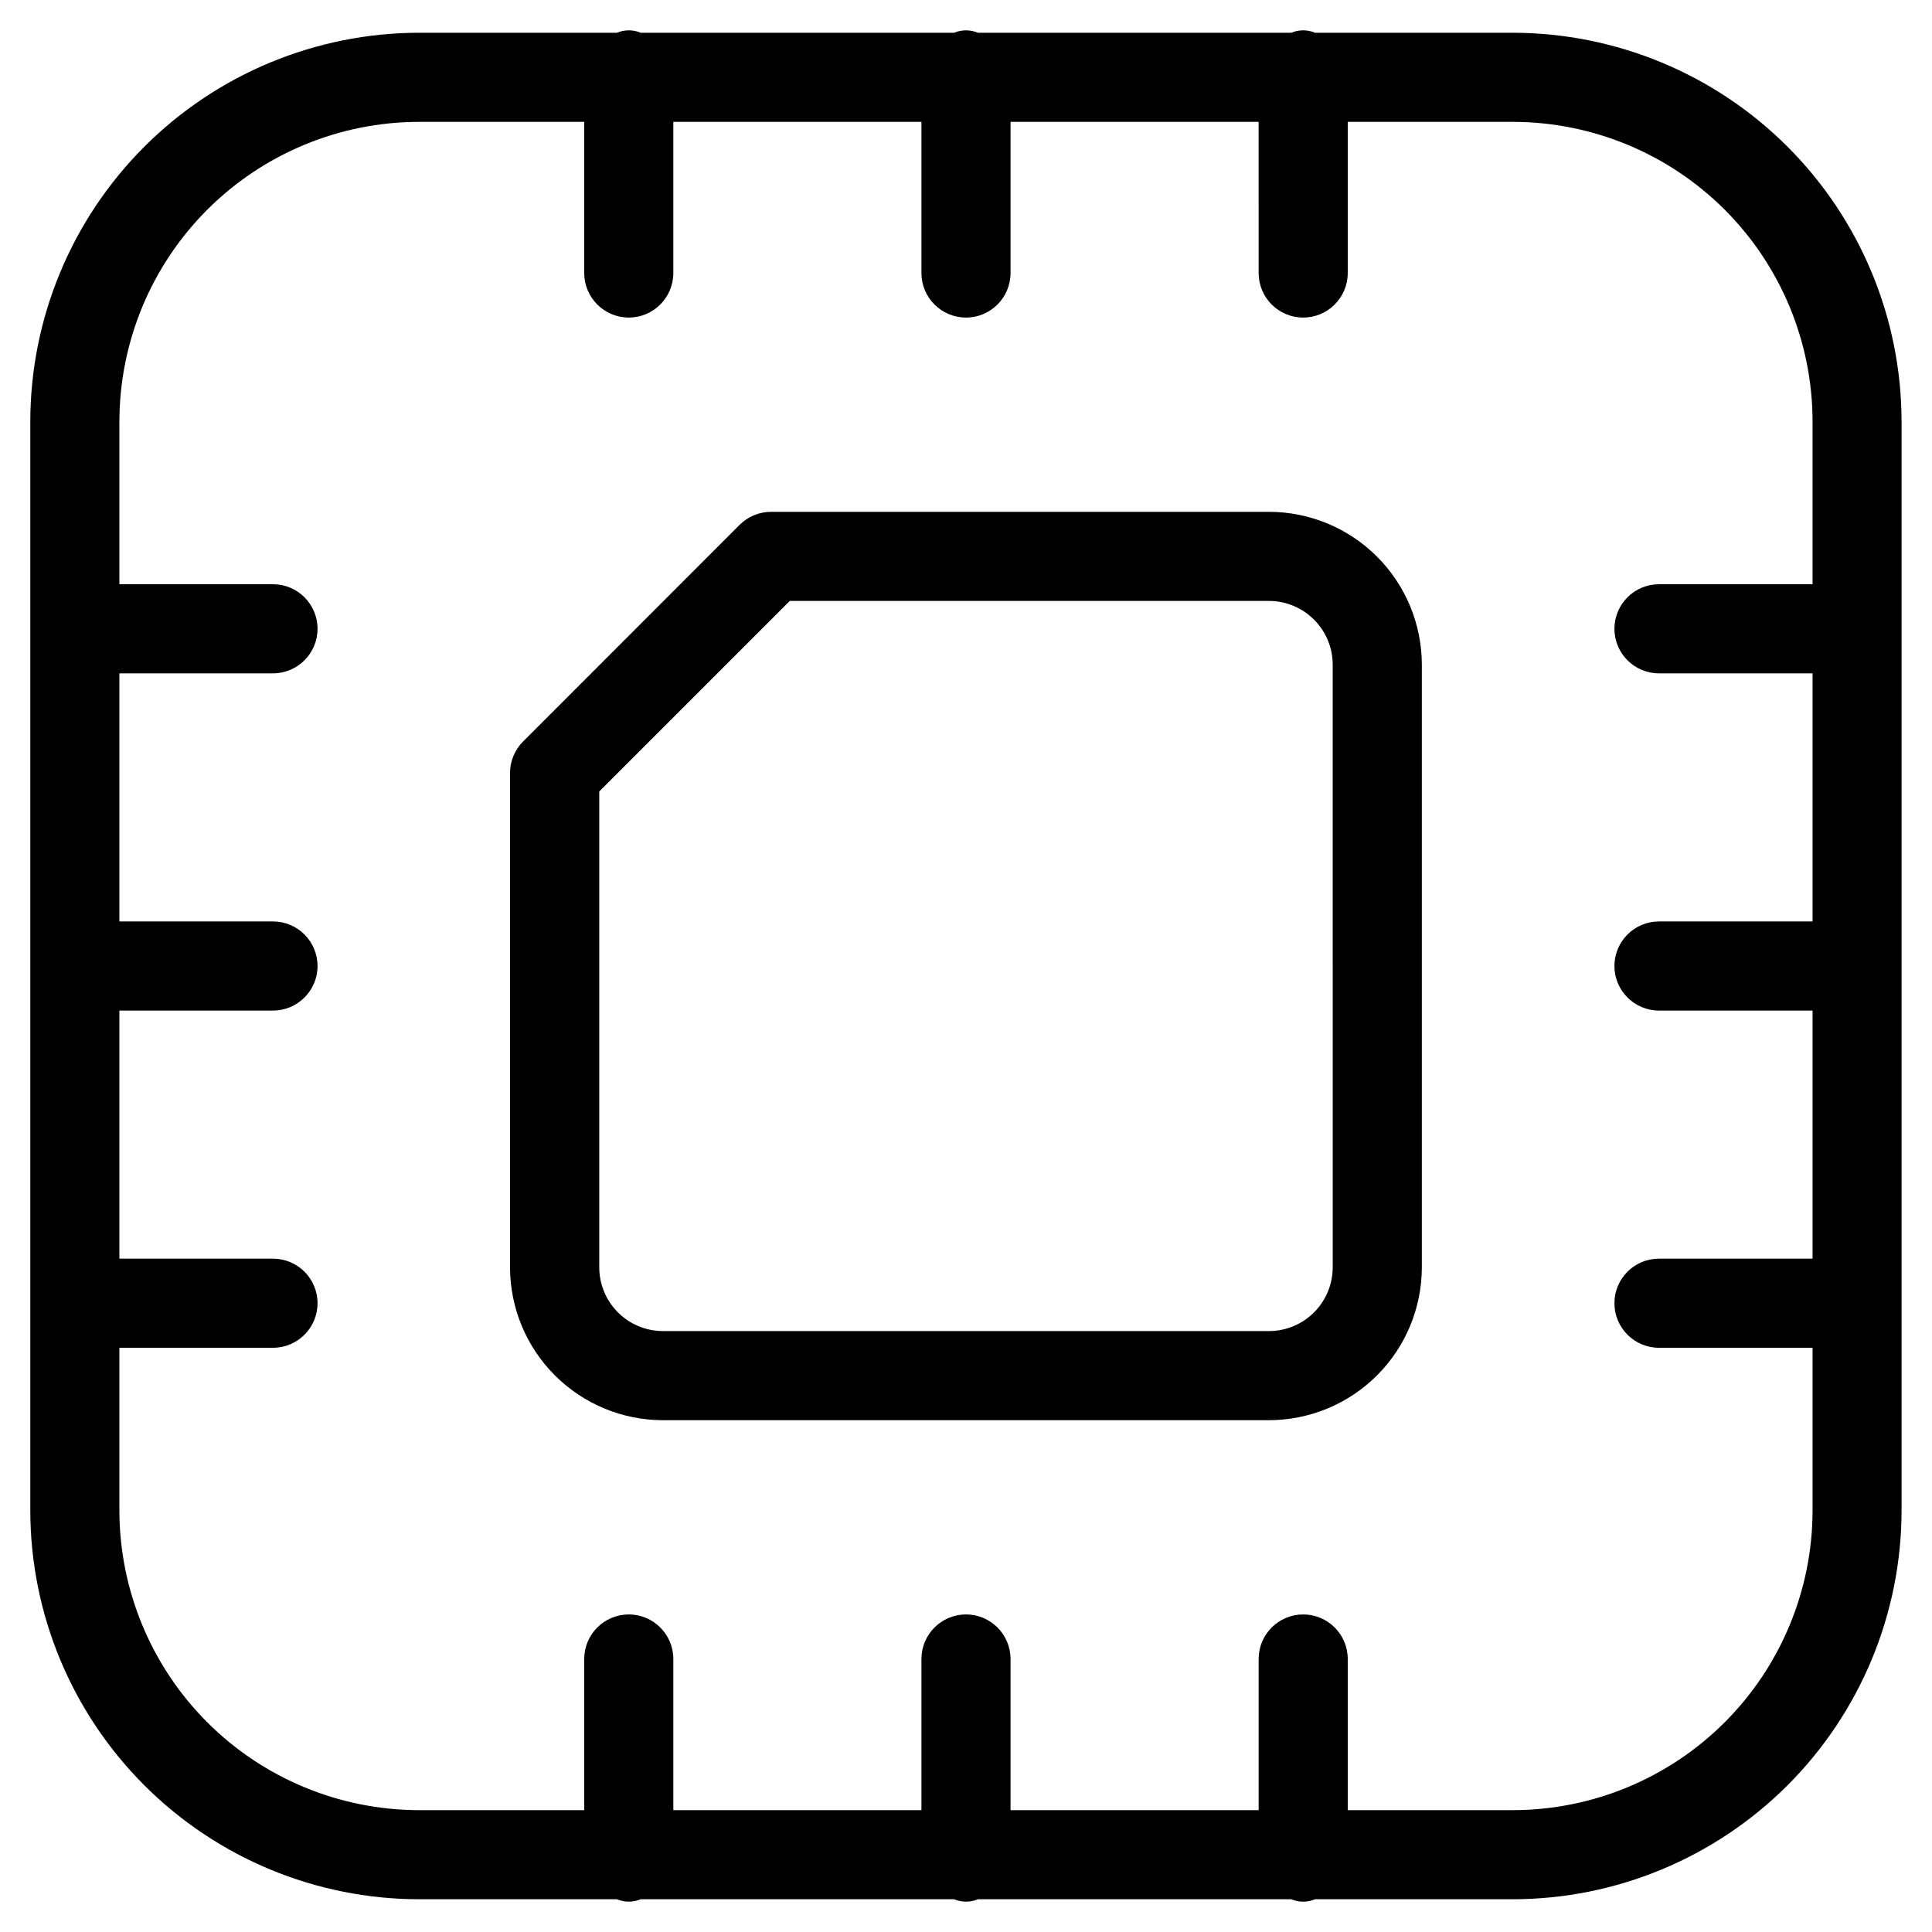 <?xml version="1.0" encoding="UTF-8"?>
<!-- Uploaded to: ICON Repo, www.iconrepo.com, Generator: ICON Repo Mixer Tools -->
<svg fill="#000000" width="800px" height="800px" version="1.1" viewBox="144 144 512 512" xmlns="http://www.w3.org/2000/svg">
 <g>
  <path d="m480.29 279.64h-131.93c-3.137-0.004-6.144 1.242-8.363 3.461l-57.371 57.402c-2.215 2.215-3.461 5.215-3.461 8.348v131.01-0.004c0.012 10.746 4.289 21.047 11.891 28.641 7.598 7.598 17.902 11.867 28.648 11.871h160.59c10.738-0.016 21.035-4.285 28.633-11.879 7.594-7.594 11.863-17.891 11.875-28.633v-159.71c-0.012-10.738-4.281-21.035-11.875-28.629-7.598-7.598-17.895-11.867-28.633-11.879zm16.895 200.22v-0.004c-0.004 4.481-1.785 8.773-4.953 11.941s-7.461 4.949-11.941 4.953h-160.59c-4.477-0.004-8.773-1.785-11.941-4.953-3.164-3.168-4.945-7.461-4.953-11.941v-126.11l50.492-50.492h126.99c4.481 0.004 8.773 1.785 11.941 4.953s4.949 7.461 4.953 11.941z"/>
  <path d="m544.95 152.68h-52.441c-2.012-0.855-4.285-0.855-6.297 0h-83.066c-2.016-0.852-4.285-0.852-6.297 0h-83.051c-2.012-0.855-4.285-0.855-6.297 0h-52.461c-27.309 0.031-53.488 10.895-72.801 30.203-19.309 19.309-30.176 45.484-30.211 72.793v288.65c0.035 27.309 10.902 53.484 30.211 72.793 19.312 19.309 45.492 30.172 72.801 30.203h52.445c2.012 0.855 4.285 0.855 6.297 0h83.066c2.012 0.855 4.281 0.855 6.297 0h83.035-0.004c2.016 0.855 4.289 0.855 6.301 0h52.445-0.004c27.309-0.031 53.488-10.895 72.801-30.203 19.309-19.309 30.176-45.484 30.215-72.793v-288.65c-0.039-27.301-10.902-53.477-30.203-72.781-19.305-19.309-45.477-30.172-72.781-30.215zm79.398 146.15h-40.699c-6.519 0-11.809 5.285-11.809 11.809 0 6.519 5.289 11.805 11.809 11.805h40.699v65.75h-40.699c-6.519 0-11.809 5.285-11.809 11.809 0 6.519 5.289 11.805 11.809 11.805h40.699v65.746l-40.699 0.004c-6.519 0-11.809 5.285-11.809 11.809 0 6.519 5.289 11.805 11.809 11.805h40.699v43.156c-0.031 21.047-8.406 41.223-23.289 56.105-14.883 14.879-35.062 23.25-56.109 23.277h-43.785v-40.055c0-6.519-5.285-11.809-11.805-11.809-6.523 0-11.809 5.289-11.809 11.809v40.055h-65.75v-40.055c0-6.519-5.285-11.809-11.805-11.809-6.523 0-11.809 5.289-11.809 11.809v40.055h-65.75v-40.055c0-6.519-5.285-11.809-11.805-11.809-6.523 0-11.809 5.289-11.809 11.809v40.055h-43.785c-21.047-0.027-41.227-8.398-56.109-23.277-14.883-14.883-23.258-35.059-23.289-56.105v-43.156h40.699c6.523 0 11.809-5.285 11.809-11.805 0-6.523-5.285-11.809-11.809-11.809h-40.699v-65.75h40.699c6.523 0 11.809-5.285 11.809-11.805 0-6.523-5.285-11.809-11.809-11.809h-40.699v-65.75h40.699c6.523 0 11.809-5.285 11.809-11.805 0-6.523-5.285-11.809-11.809-11.809h-40.699v-43.156c0.031-21.047 8.406-41.223 23.289-56.105 14.883-14.879 35.062-23.25 56.109-23.273h43.785v40.051c0 6.523 5.285 11.809 11.809 11.809 6.519 0 11.805-5.285 11.805-11.809v-40.051h65.75v40.051c0 6.523 5.285 11.809 11.809 11.809 6.519 0 11.805-5.285 11.805-11.809v-40.051h65.746l0.004 40.051c0 6.523 5.285 11.809 11.809 11.809 6.519 0 11.805-5.285 11.805-11.809v-40.051h43.785c21.047 0.023 41.227 8.395 56.109 23.273 14.883 14.883 23.258 35.059 23.289 56.105z"/>
 </g>
</svg>